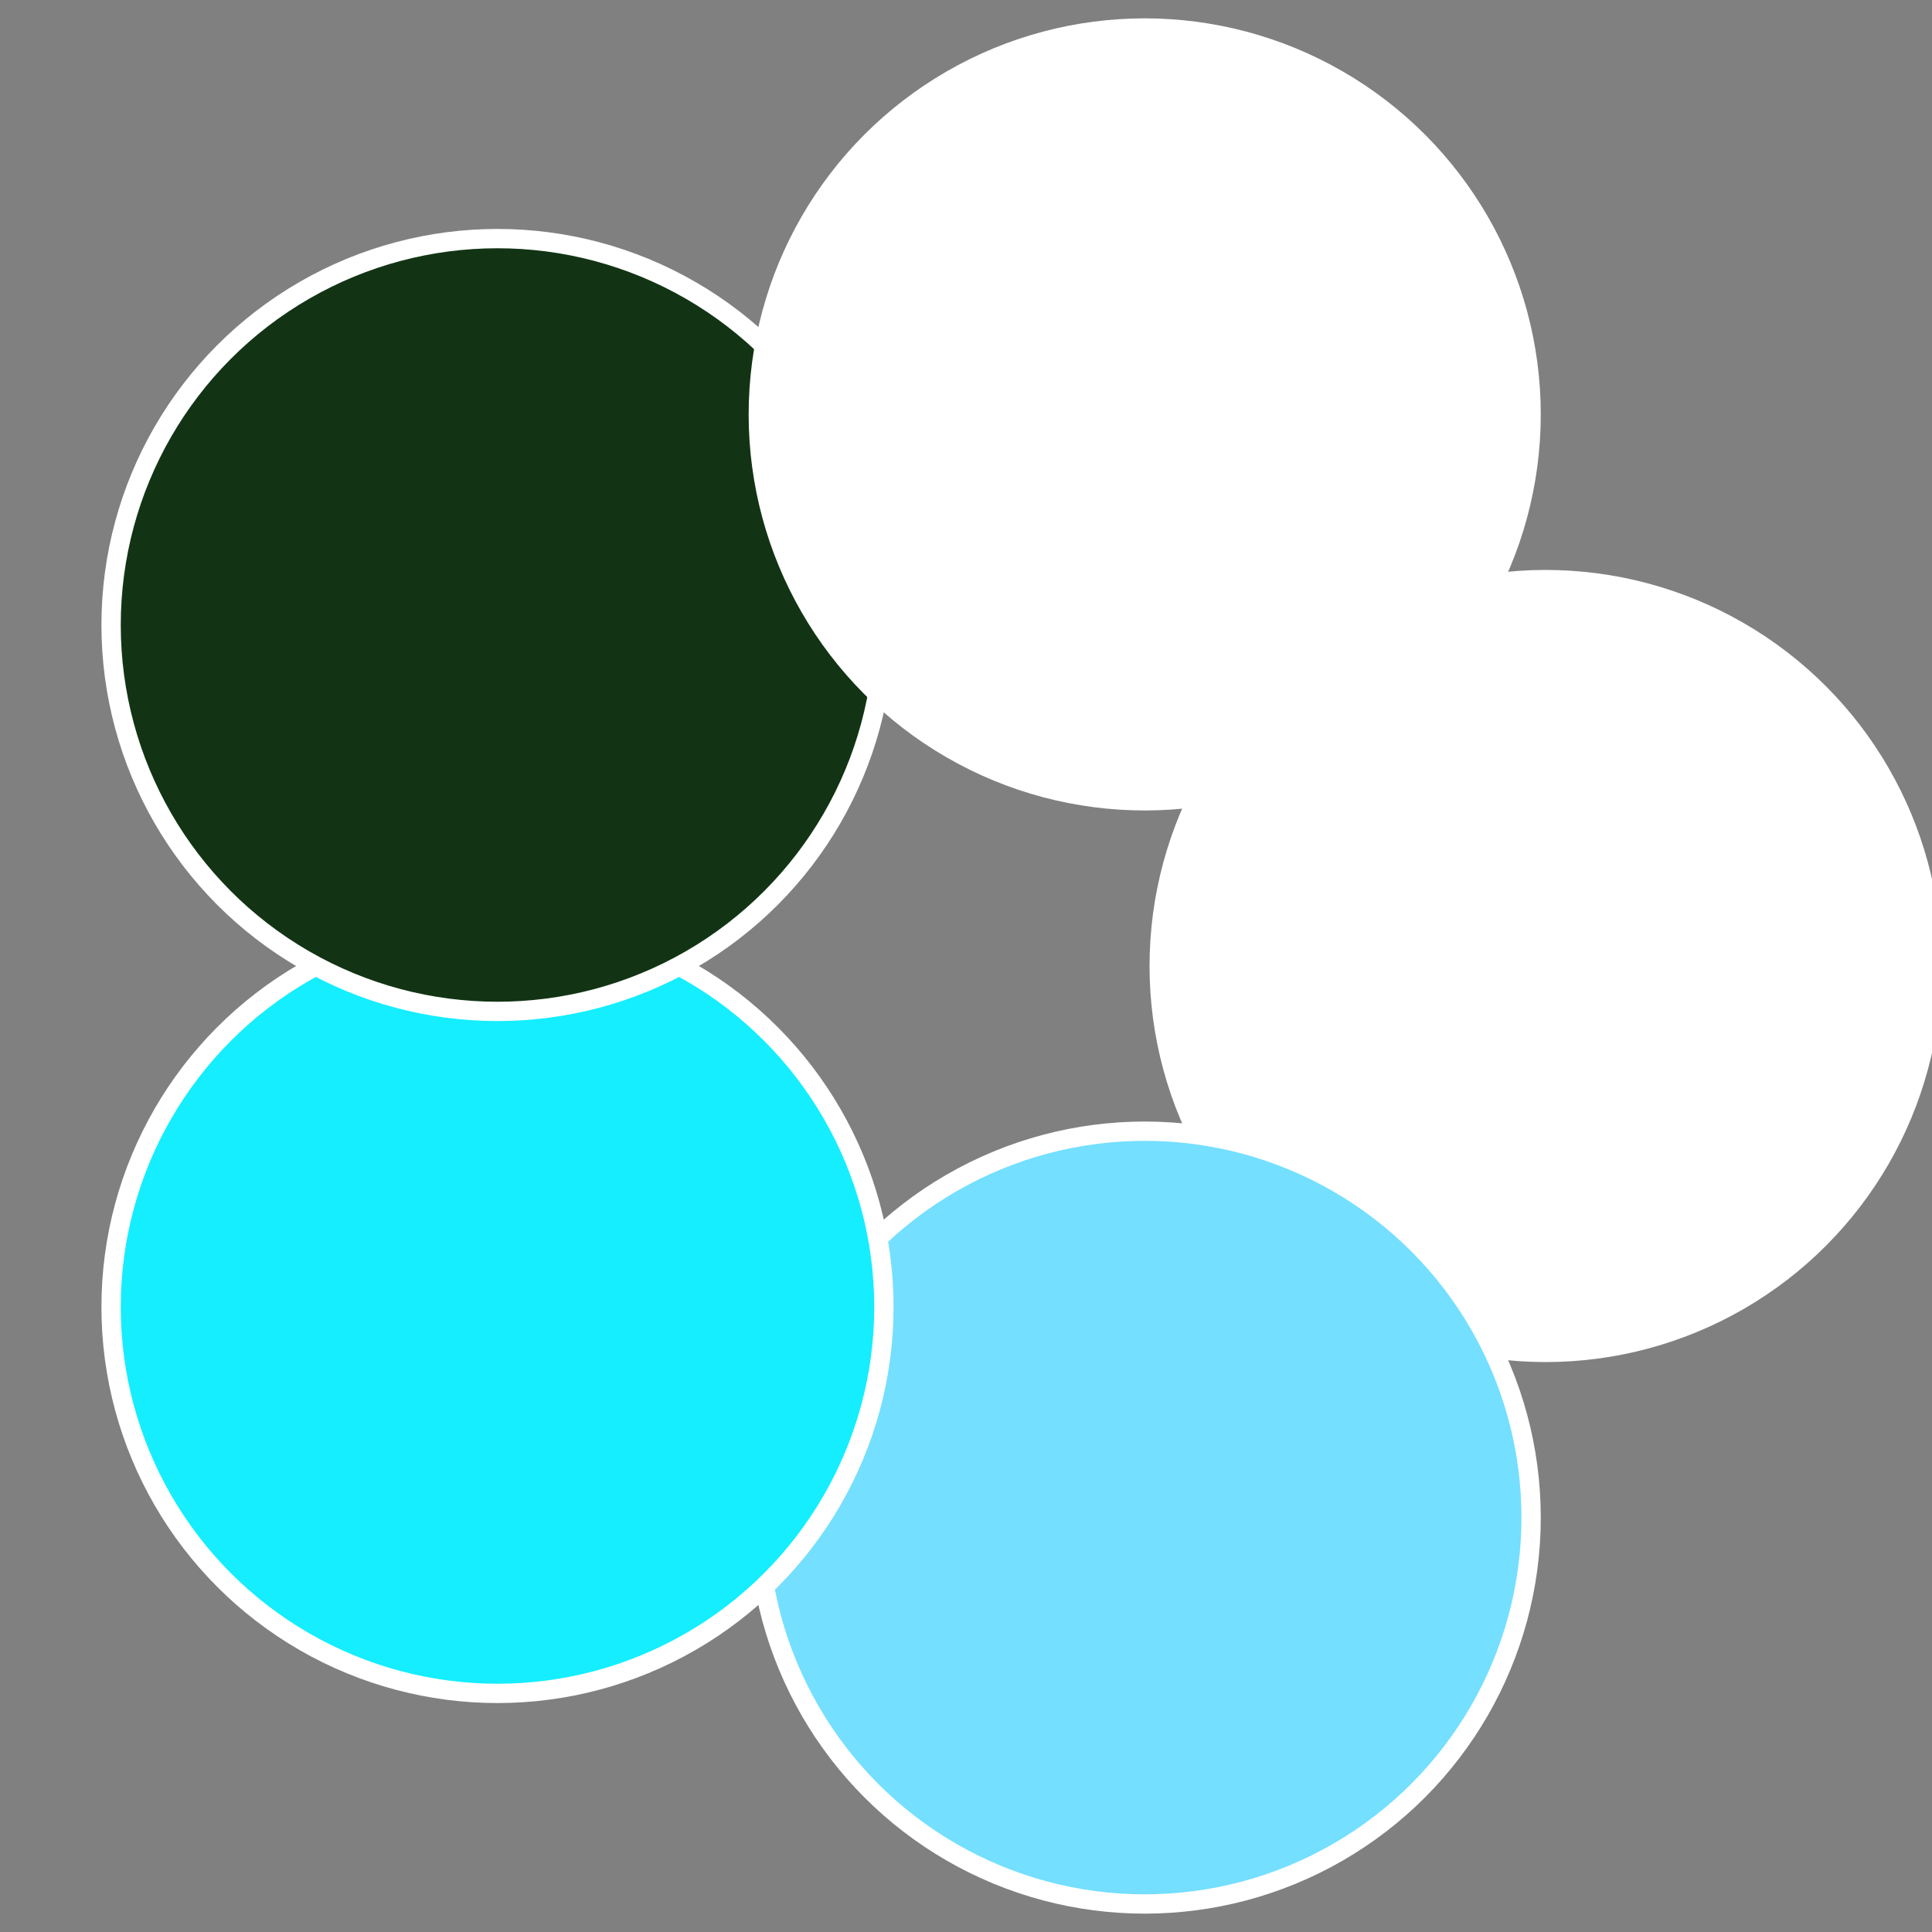 <?xml version="1.0" standalone="no"?>
<svg width="500" height="500" viewBox="-1 -1 2 2" xmlns="http://www.w3.org/2000/svg">
 
                <rect x="-1" y="-1" width="2" height="2" fill="#808080" stroke="none"/>
 
                <circle cx="0.6" cy="0" r="0.4" fill="#ffffffffffffec0c1da14ee" stroke="#fff" stroke-width="1%" />
             
                <circle cx="0.185" cy="0.571" r="0.4" fill="#74dffffffffffffec0c14ee" stroke="#fff" stroke-width="1%" />
             
                <circle cx="-0.485" cy="0.353" r="0.4" fill="#14eeffffffffffffec0cfffffffffffff17f" stroke="#fff" stroke-width="1%" />
             
                <circle cx="-0.485" cy="-0.353" r="0.4" fill="#123414eeffffffffffffec0c" stroke="#fff" stroke-width="1%" />
             
                <circle cx="0.185" cy="-0.571" r="0.4" fill="#ffffffffffffec0c14eefffffffffffff6f3" stroke="#fff" stroke-width="1%" />
            </svg>
